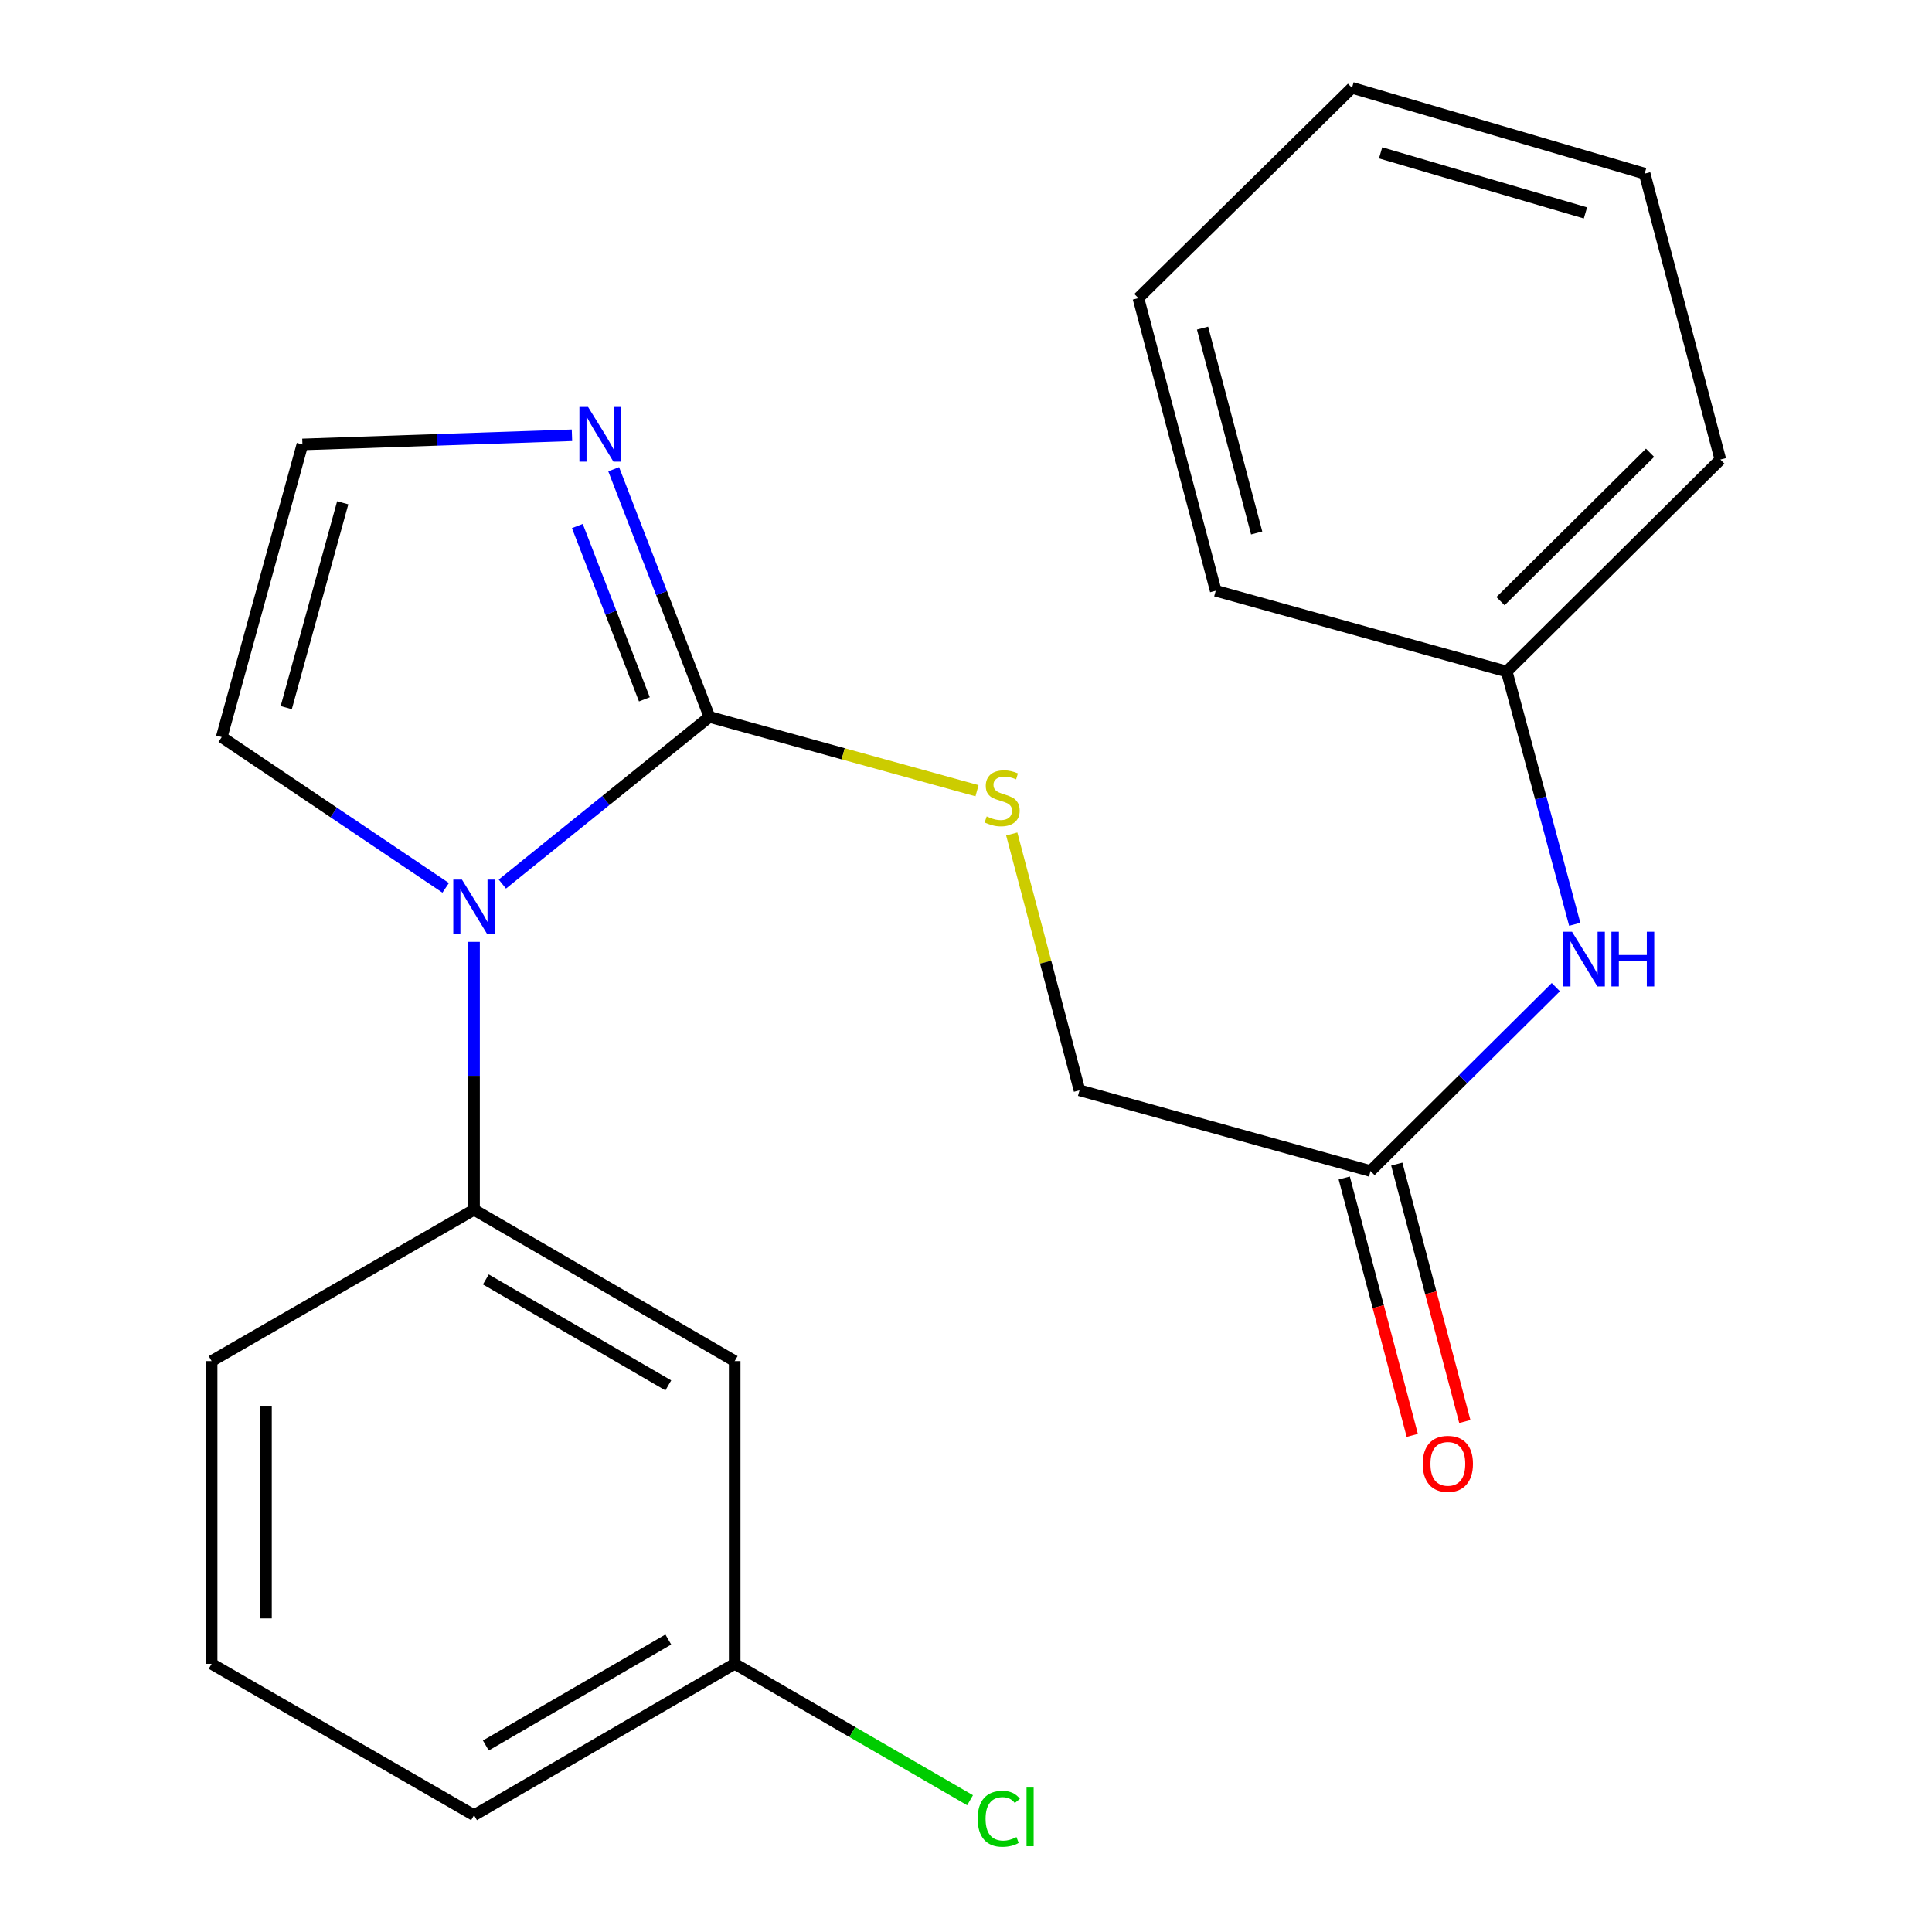 <?xml version='1.0' encoding='iso-8859-1'?>
<svg version='1.1' baseProfile='full'
              xmlns='http://www.w3.org/2000/svg'
                      xmlns:rdkit='http://www.rdkit.org/xml'
                      xmlns:xlink='http://www.w3.org/1999/xlink'
                  xml:space='preserve'
width='1000px' height='1000px' viewBox='0 0 1000 1000'>
<!-- END OF HEADER -->
<rect style='opacity:1.0;fill:#FFFFFF;stroke:none' width='1000' height='1000' x='0' y='0'> </rect>
<path class='bond-0' d='M 260.013,457.599 L 313.611,414.328' style='fill:none;fill-rule:evenodd;stroke:#0000FF;stroke-width:6px;stroke-linecap:butt;stroke-linejoin:miter;stroke-opacity:1' />
<path class='bond-0' d='M 313.611,414.328 L 367.209,371.056' style='fill:none;fill-rule:evenodd;stroke:#000000;stroke-width:6px;stroke-linecap:butt;stroke-linejoin:miter;stroke-opacity:1' />
<path class='bond-2' d='M 245.358,487.509 L 245.358,556.83' style='fill:none;fill-rule:evenodd;stroke:#0000FF;stroke-width:6px;stroke-linecap:butt;stroke-linejoin:miter;stroke-opacity:1' />
<path class='bond-2' d='M 245.358,556.83 L 245.358,626.152' style='fill:none;fill-rule:evenodd;stroke:#000000;stroke-width:6px;stroke-linecap:butt;stroke-linejoin:miter;stroke-opacity:1' />
<path class='bond-6' d='M 230.682,459.55 L 172.726,420.531' style='fill:none;fill-rule:evenodd;stroke:#0000FF;stroke-width:6px;stroke-linecap:butt;stroke-linejoin:miter;stroke-opacity:1' />
<path class='bond-6' d='M 172.726,420.531 L 114.77,381.513' style='fill:none;fill-rule:evenodd;stroke:#000000;stroke-width:6px;stroke-linecap:butt;stroke-linejoin:miter;stroke-opacity:1' />
<path class='bond-1' d='M 367.209,371.056 L 342.423,306.972' style='fill:none;fill-rule:evenodd;stroke:#000000;stroke-width:6px;stroke-linecap:butt;stroke-linejoin:miter;stroke-opacity:1' />
<path class='bond-1' d='M 342.423,306.972 L 317.637,242.888' style='fill:none;fill-rule:evenodd;stroke:#0000FF;stroke-width:6px;stroke-linecap:butt;stroke-linejoin:miter;stroke-opacity:1' />
<path class='bond-1' d='M 333.533,361.98 L 316.183,317.121' style='fill:none;fill-rule:evenodd;stroke:#000000;stroke-width:6px;stroke-linecap:butt;stroke-linejoin:miter;stroke-opacity:1' />
<path class='bond-1' d='M 316.183,317.121 L 298.833,272.262' style='fill:none;fill-rule:evenodd;stroke:#0000FF;stroke-width:6px;stroke-linecap:butt;stroke-linejoin:miter;stroke-opacity:1' />
<path class='bond-3' d='M 367.209,371.056 L 436.454,390.166' style='fill:none;fill-rule:evenodd;stroke:#000000;stroke-width:6px;stroke-linecap:butt;stroke-linejoin:miter;stroke-opacity:1' />
<path class='bond-3' d='M 436.454,390.166 L 505.7,409.276' style='fill:none;fill-rule:evenodd;stroke:#CCCC00;stroke-width:6px;stroke-linecap:butt;stroke-linejoin:miter;stroke-opacity:1' />
<path class='bond-22' d='M 296.049,225.303 L 226.291,227.673' style='fill:none;fill-rule:evenodd;stroke:#0000FF;stroke-width:6px;stroke-linecap:butt;stroke-linejoin:miter;stroke-opacity:1' />
<path class='bond-22' d='M 226.291,227.673 L 156.533,230.043' style='fill:none;fill-rule:evenodd;stroke:#000000;stroke-width:6px;stroke-linecap:butt;stroke-linejoin:miter;stroke-opacity:1' />
<path class='bond-5' d='M 245.358,626.152 L 380.275,704.504' style='fill:none;fill-rule:evenodd;stroke:#000000;stroke-width:6px;stroke-linecap:butt;stroke-linejoin:miter;stroke-opacity:1' />
<path class='bond-5' d='M 251.467,662.233 L 345.909,717.08' style='fill:none;fill-rule:evenodd;stroke:#000000;stroke-width:6px;stroke-linecap:butt;stroke-linejoin:miter;stroke-opacity:1' />
<path class='bond-14' d='M 245.358,626.152 L 109.534,704.504' style='fill:none;fill-rule:evenodd;stroke:#000000;stroke-width:6px;stroke-linecap:butt;stroke-linejoin:miter;stroke-opacity:1' />
<path class='bond-10' d='M 523.678,431.663 L 541.215,497.999' style='fill:none;fill-rule:evenodd;stroke:#CCCC00;stroke-width:6px;stroke-linecap:butt;stroke-linejoin:miter;stroke-opacity:1' />
<path class='bond-10' d='M 541.215,497.999 L 558.753,564.335' style='fill:none;fill-rule:evenodd;stroke:#000000;stroke-width:6px;stroke-linecap:butt;stroke-linejoin:miter;stroke-opacity:1' />
<path class='bond-4' d='M 156.533,230.043 L 114.77,381.513' style='fill:none;fill-rule:evenodd;stroke:#000000;stroke-width:6px;stroke-linecap:butt;stroke-linejoin:miter;stroke-opacity:1' />
<path class='bond-4' d='M 177.391,260.242 L 148.157,366.27' style='fill:none;fill-rule:evenodd;stroke:#000000;stroke-width:6px;stroke-linecap:butt;stroke-linejoin:miter;stroke-opacity:1' />
<path class='bond-11' d='M 380.275,704.504 L 380.275,861.194' style='fill:none;fill-rule:evenodd;stroke:#000000;stroke-width:6px;stroke-linecap:butt;stroke-linejoin:miter;stroke-opacity:1' />
<path class='bond-7' d='M 709.378,606.13 L 558.753,564.335' style='fill:none;fill-rule:evenodd;stroke:#000000;stroke-width:6px;stroke-linecap:butt;stroke-linejoin:miter;stroke-opacity:1' />
<path class='bond-8' d='M 709.378,606.13 L 757.336,558.538' style='fill:none;fill-rule:evenodd;stroke:#000000;stroke-width:6px;stroke-linecap:butt;stroke-linejoin:miter;stroke-opacity:1' />
<path class='bond-8' d='M 757.336,558.538 L 805.294,510.945' style='fill:none;fill-rule:evenodd;stroke:#0000FF;stroke-width:6px;stroke-linecap:butt;stroke-linejoin:miter;stroke-opacity:1' />
<path class='bond-9' d='M 695.778,609.724 L 713.382,676.34' style='fill:none;fill-rule:evenodd;stroke:#000000;stroke-width:6px;stroke-linecap:butt;stroke-linejoin:miter;stroke-opacity:1' />
<path class='bond-9' d='M 713.382,676.34 L 730.987,742.956' style='fill:none;fill-rule:evenodd;stroke:#FF0000;stroke-width:6px;stroke-linecap:butt;stroke-linejoin:miter;stroke-opacity:1' />
<path class='bond-9' d='M 722.978,602.536 L 740.582,669.152' style='fill:none;fill-rule:evenodd;stroke:#000000;stroke-width:6px;stroke-linecap:butt;stroke-linejoin:miter;stroke-opacity:1' />
<path class='bond-9' d='M 740.582,669.152 L 758.187,735.768' style='fill:none;fill-rule:evenodd;stroke:#FF0000;stroke-width:6px;stroke-linecap:butt;stroke-linejoin:miter;stroke-opacity:1' />
<path class='bond-12' d='M 815.082,478.41 L 797.483,412.995' style='fill:none;fill-rule:evenodd;stroke:#0000FF;stroke-width:6px;stroke-linecap:butt;stroke-linejoin:miter;stroke-opacity:1' />
<path class='bond-12' d='M 797.483,412.995 L 779.884,347.58' style='fill:none;fill-rule:evenodd;stroke:#000000;stroke-width:6px;stroke-linecap:butt;stroke-linejoin:miter;stroke-opacity:1' />
<path class='bond-13' d='M 380.275,861.194 L 441.19,896.498' style='fill:none;fill-rule:evenodd;stroke:#000000;stroke-width:6px;stroke-linecap:butt;stroke-linejoin:miter;stroke-opacity:1' />
<path class='bond-13' d='M 441.19,896.498 L 502.104,931.803' style='fill:none;fill-rule:evenodd;stroke:#00CC00;stroke-width:6px;stroke-linecap:butt;stroke-linejoin:miter;stroke-opacity:1' />
<path class='bond-23' d='M 380.275,861.194 L 245.358,939.546' style='fill:none;fill-rule:evenodd;stroke:#000000;stroke-width:6px;stroke-linecap:butt;stroke-linejoin:miter;stroke-opacity:1' />
<path class='bond-23' d='M 345.909,848.618 L 251.467,903.465' style='fill:none;fill-rule:evenodd;stroke:#000000;stroke-width:6px;stroke-linecap:butt;stroke-linejoin:miter;stroke-opacity:1' />
<path class='bond-17' d='M 779.884,347.58 L 890.466,237.874' style='fill:none;fill-rule:evenodd;stroke:#000000;stroke-width:6px;stroke-linecap:butt;stroke-linejoin:miter;stroke-opacity:1' />
<path class='bond-17' d='M 776.657,311.152 L 854.064,234.357' style='fill:none;fill-rule:evenodd;stroke:#000000;stroke-width:6px;stroke-linecap:butt;stroke-linejoin:miter;stroke-opacity:1' />
<path class='bond-18' d='M 779.884,347.58 L 629.259,305.77' style='fill:none;fill-rule:evenodd;stroke:#000000;stroke-width:6px;stroke-linecap:butt;stroke-linejoin:miter;stroke-opacity:1' />
<path class='bond-15' d='M 109.534,704.504 L 109.534,861.194' style='fill:none;fill-rule:evenodd;stroke:#000000;stroke-width:6px;stroke-linecap:butt;stroke-linejoin:miter;stroke-opacity:1' />
<path class='bond-15' d='M 137.668,728.008 L 137.668,837.69' style='fill:none;fill-rule:evenodd;stroke:#000000;stroke-width:6px;stroke-linecap:butt;stroke-linejoin:miter;stroke-opacity:1' />
<path class='bond-16' d='M 109.534,861.194 L 245.358,939.546' style='fill:none;fill-rule:evenodd;stroke:#000000;stroke-width:6px;stroke-linecap:butt;stroke-linejoin:miter;stroke-opacity:1' />
<path class='bond-20' d='M 890.466,237.874 L 851.266,89.875' style='fill:none;fill-rule:evenodd;stroke:#000000;stroke-width:6px;stroke-linecap:butt;stroke-linejoin:miter;stroke-opacity:1' />
<path class='bond-19' d='M 629.259,305.77 L 589.231,154.301' style='fill:none;fill-rule:evenodd;stroke:#000000;stroke-width:6px;stroke-linecap:butt;stroke-linejoin:miter;stroke-opacity:1' />
<path class='bond-19' d='M 650.455,275.862 L 622.435,169.833' style='fill:none;fill-rule:evenodd;stroke:#000000;stroke-width:6px;stroke-linecap:butt;stroke-linejoin:miter;stroke-opacity:1' />
<path class='bond-21' d='M 589.231,154.301 L 699.797,45.455' style='fill:none;fill-rule:evenodd;stroke:#000000;stroke-width:6px;stroke-linecap:butt;stroke-linejoin:miter;stroke-opacity:1' />
<path class='bond-24' d='M 851.266,89.875 L 699.797,45.455' style='fill:none;fill-rule:evenodd;stroke:#000000;stroke-width:6px;stroke-linecap:butt;stroke-linejoin:miter;stroke-opacity:1' />
<path class='bond-24' d='M 820.628,110.208 L 714.6,79.114' style='fill:none;fill-rule:evenodd;stroke:#000000;stroke-width:6px;stroke-linecap:butt;stroke-linejoin:miter;stroke-opacity:1' />
<path  class='atom-0' d='M 239.098 455.271
L 248.378 470.271
Q 249.298 471.751, 250.778 474.431
Q 252.258 477.111, 252.338 477.271
L 252.338 455.271
L 256.098 455.271
L 256.098 483.591
L 252.218 483.591
L 242.258 467.191
Q 241.098 465.271, 239.858 463.071
Q 238.658 460.871, 238.298 460.191
L 238.298 483.591
L 234.618 483.591
L 234.618 455.271
L 239.098 455.271
' fill='#0000FF'/>
<path  class='atom-2' d='M 304.384 210.647
L 313.664 225.647
Q 314.584 227.127, 316.064 229.807
Q 317.544 232.487, 317.624 232.647
L 317.624 210.647
L 321.384 210.647
L 321.384 238.967
L 317.504 238.967
L 307.544 222.567
Q 306.384 220.647, 305.144 218.447
Q 303.944 216.247, 303.584 215.567
L 303.584 238.967
L 299.904 238.967
L 299.904 210.647
L 304.384 210.647
' fill='#0000FF'/>
<path  class='atom-4' d='M 510.709 422.586
Q 511.029 422.706, 512.349 423.266
Q 513.669 423.826, 515.109 424.186
Q 516.589 424.506, 518.029 424.506
Q 520.709 424.506, 522.269 423.226
Q 523.829 421.906, 523.829 419.626
Q 523.829 418.066, 523.029 417.106
Q 522.269 416.146, 521.069 415.626
Q 519.869 415.106, 517.869 414.506
Q 515.349 413.746, 513.829 413.026
Q 512.349 412.306, 511.269 410.786
Q 510.229 409.266, 510.229 406.706
Q 510.229 403.146, 512.629 400.946
Q 515.069 398.746, 519.869 398.746
Q 523.149 398.746, 526.869 400.306
L 525.949 403.386
Q 522.549 401.986, 519.989 401.986
Q 517.229 401.986, 515.709 403.146
Q 514.189 404.266, 514.229 406.226
Q 514.229 407.746, 514.989 408.666
Q 515.789 409.586, 516.909 410.106
Q 518.069 410.626, 519.989 411.226
Q 522.549 412.026, 524.069 412.826
Q 525.589 413.626, 526.669 415.266
Q 527.789 416.866, 527.789 419.626
Q 527.789 423.546, 525.149 425.666
Q 522.549 427.746, 518.189 427.746
Q 515.669 427.746, 513.749 427.186
Q 511.869 426.666, 509.629 425.746
L 510.709 422.586
' fill='#CCCC00'/>
<path  class='atom-9' d='M 813.668 482.264
L 822.948 497.264
Q 823.868 498.744, 825.348 501.424
Q 826.828 504.104, 826.908 504.264
L 826.908 482.264
L 830.668 482.264
L 830.668 510.584
L 826.788 510.584
L 816.828 494.184
Q 815.668 492.264, 814.428 490.064
Q 813.228 487.864, 812.868 487.184
L 812.868 510.584
L 809.188 510.584
L 809.188 482.264
L 813.668 482.264
' fill='#0000FF'/>
<path  class='atom-9' d='M 834.068 482.264
L 837.908 482.264
L 837.908 494.304
L 852.388 494.304
L 852.388 482.264
L 856.228 482.264
L 856.228 510.584
L 852.388 510.584
L 852.388 497.504
L 837.908 497.504
L 837.908 510.584
L 834.068 510.584
L 834.068 482.264
' fill='#0000FF'/>
<path  class='atom-10' d='M 736.406 757.679
Q 736.406 750.879, 739.766 747.079
Q 743.126 743.279, 749.406 743.279
Q 755.686 743.279, 759.046 747.079
Q 762.406 750.879, 762.406 757.679
Q 762.406 764.559, 759.006 768.479
Q 755.606 772.359, 749.406 772.359
Q 743.166 772.359, 739.766 768.479
Q 736.406 764.599, 736.406 757.679
M 749.406 769.159
Q 753.726 769.159, 756.046 766.279
Q 758.406 763.359, 758.406 757.679
Q 758.406 752.119, 756.046 749.319
Q 753.726 746.479, 749.406 746.479
Q 745.086 746.479, 742.726 749.279
Q 740.406 752.079, 740.406 757.679
Q 740.406 763.399, 742.726 766.279
Q 745.086 769.159, 749.406 769.159
' fill='#FF0000'/>
<path  class='atom-14' d='M 506.054 941.402
Q 506.054 934.362, 509.334 930.682
Q 512.654 926.962, 518.934 926.962
Q 524.774 926.962, 527.894 931.082
L 525.254 933.242
Q 522.974 930.242, 518.934 930.242
Q 514.654 930.242, 512.374 933.122
Q 510.134 935.962, 510.134 941.402
Q 510.134 947.002, 512.454 949.882
Q 514.814 952.762, 519.374 952.762
Q 522.494 952.762, 526.134 950.882
L 527.254 953.882
Q 525.774 954.842, 523.534 955.402
Q 521.294 955.962, 518.814 955.962
Q 512.654 955.962, 509.334 952.202
Q 506.054 948.442, 506.054 941.402
' fill='#00CC00'/>
<path  class='atom-14' d='M 531.334 925.242
L 535.014 925.242
L 535.014 955.602
L 531.334 955.602
L 531.334 925.242
' fill='#00CC00'/>
</svg>
